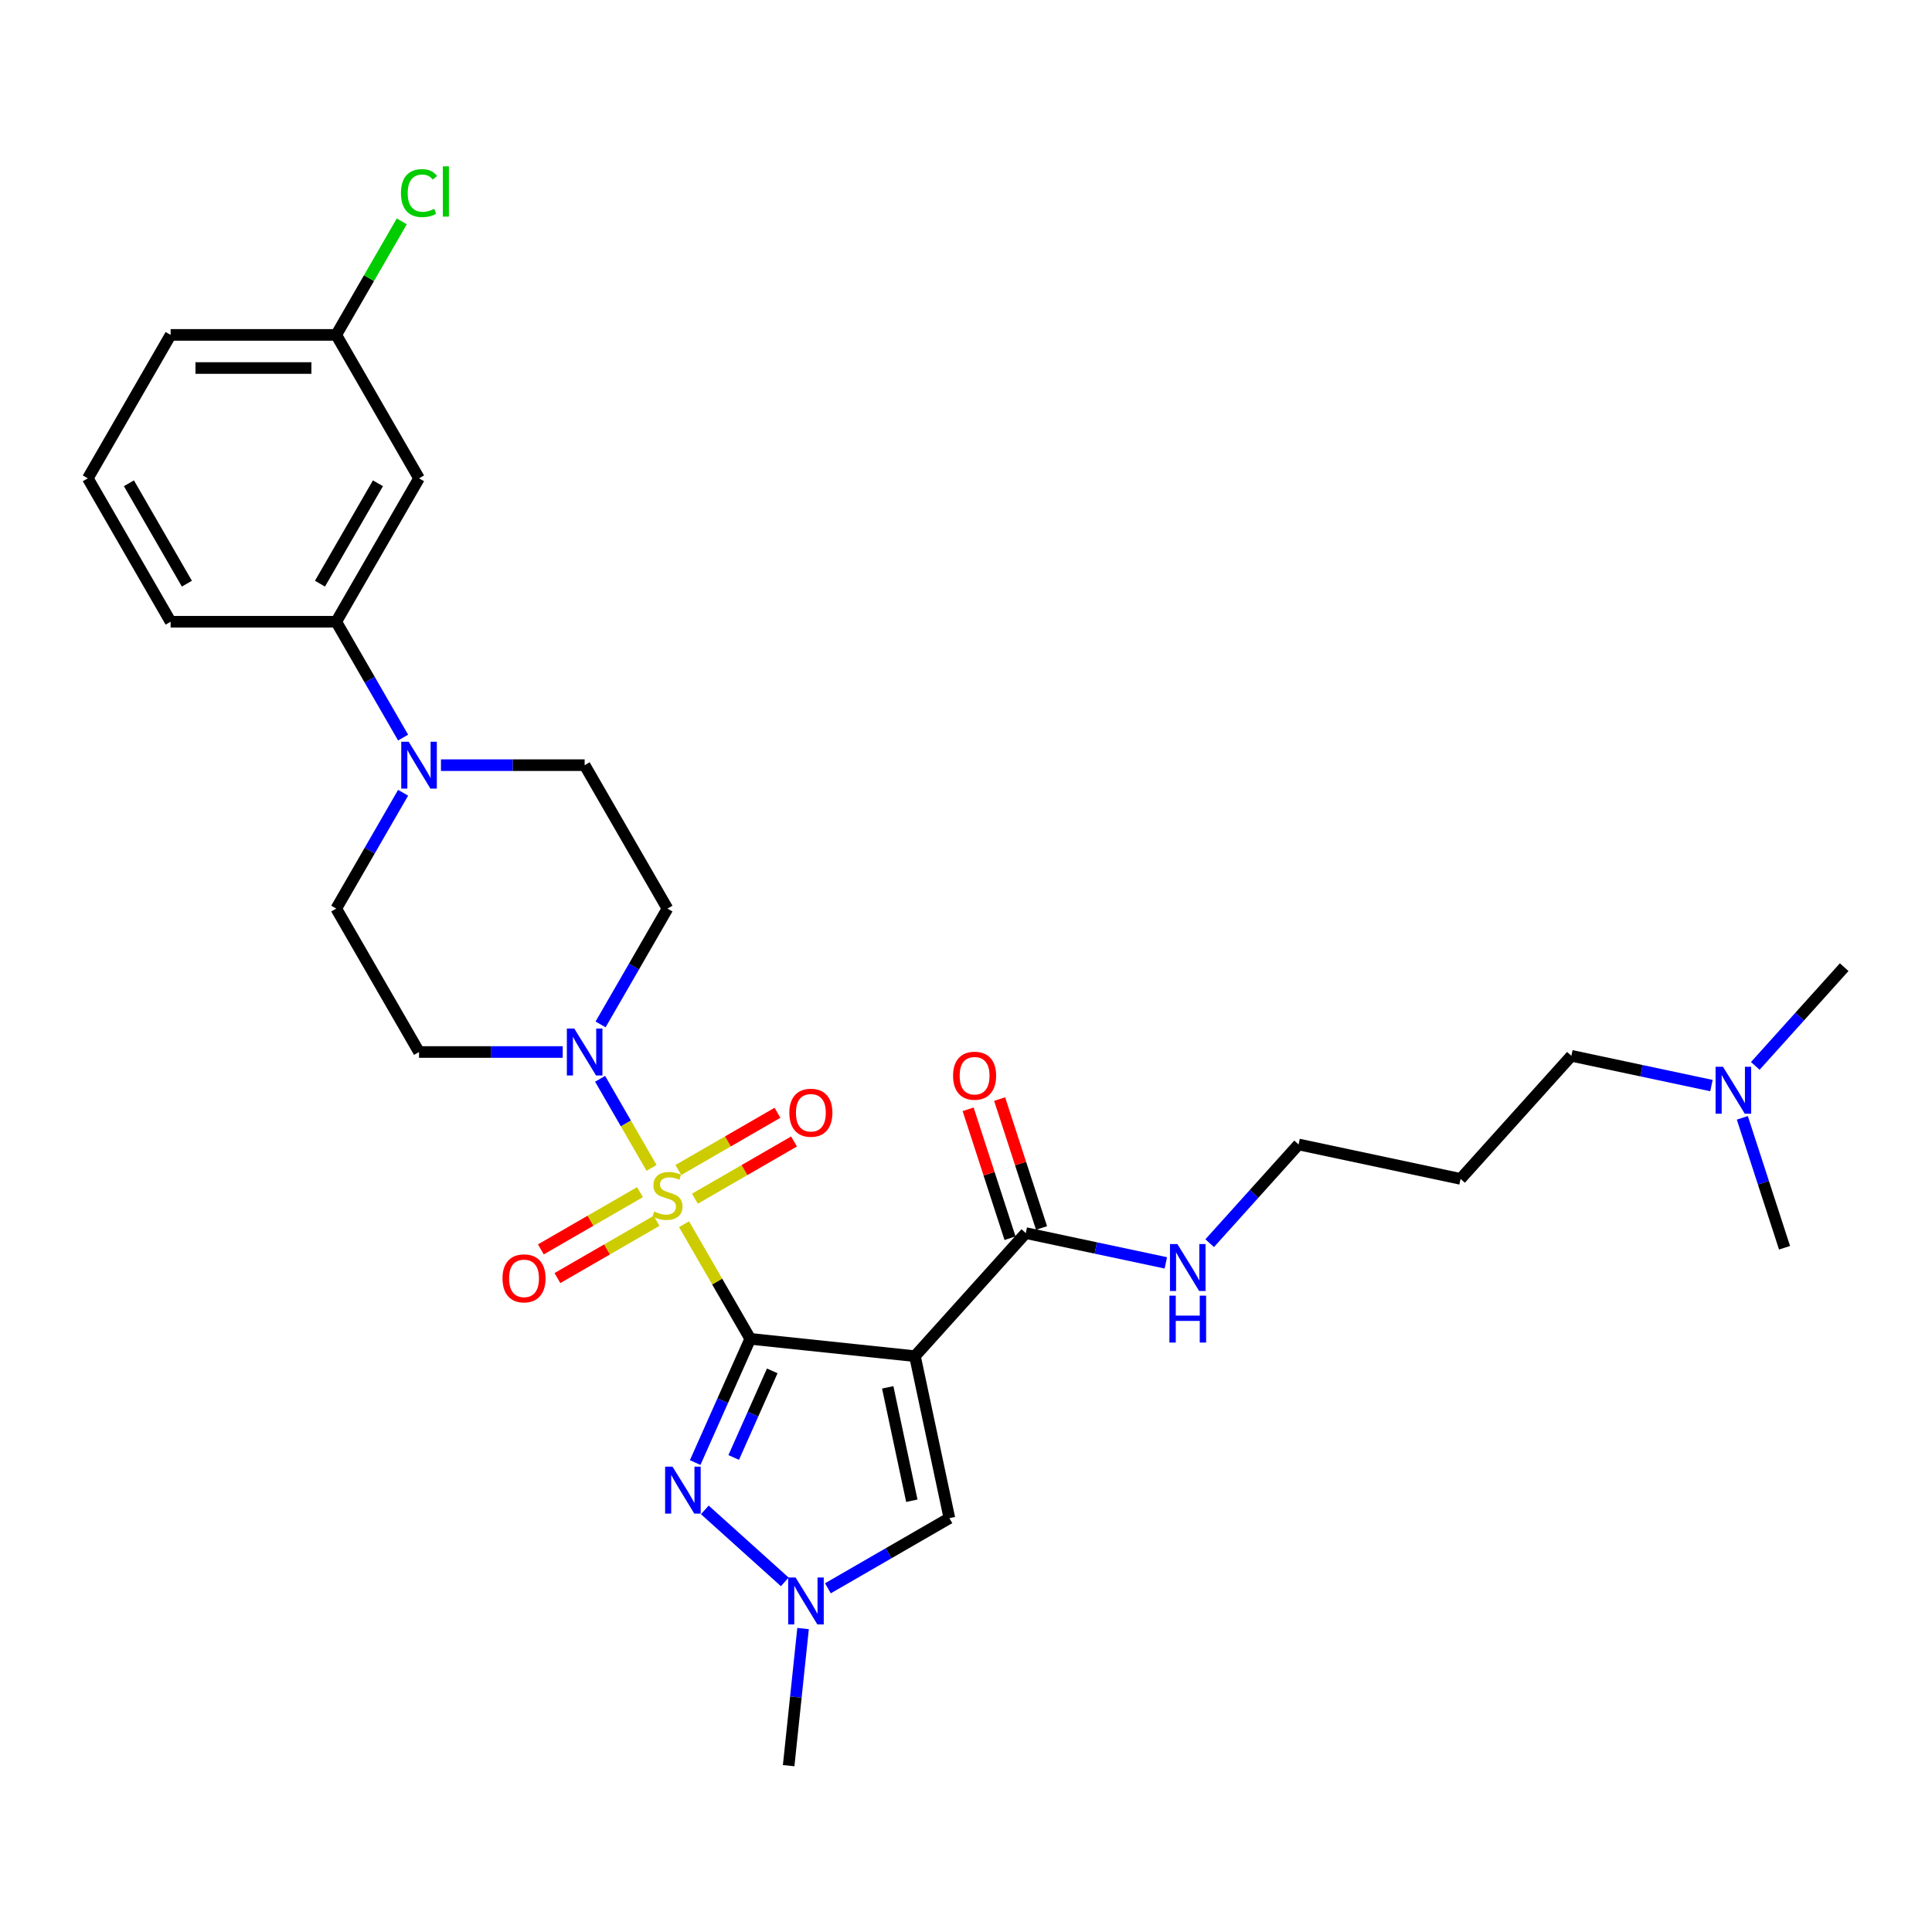 <?xml version='1.0' encoding='iso-8859-1'?>
<svg version='1.1' baseProfile='full'
              xmlns='http://www.w3.org/2000/svg'
                      xmlns:rdkit='http://www.rdkit.org/xml'
                      xmlns:xlink='http://www.w3.org/1999/xlink'
                  xml:space='preserve'
width='1000px' height='1000px' viewBox='0 0 1000 1000'>
<!-- END OF HEADER -->
<rect style='opacity:1.0;fill:#FFFFFF;stroke:none' width='1000' height='1000' x='0' y='0'> </rect>
<path class='bond-0' d='M 388.33,692.988 L 371.201,663.319' style='fill:none;fill-rule:evenodd;stroke:#000000;stroke-width:6px;stroke-linecap:butt;stroke-linejoin:miter;stroke-opacity:1' />
<path class='bond-0' d='M 371.201,663.319 L 354.072,633.651' style='fill:none;fill-rule:evenodd;stroke:#CCCC00;stroke-width:6px;stroke-linecap:butt;stroke-linejoin:miter;stroke-opacity:1' />
<path class='bond-1' d='M 388.33,692.988 L 473.58,701.948' style='fill:none;fill-rule:evenodd;stroke:#000000;stroke-width:6px;stroke-linecap:butt;stroke-linejoin:miter;stroke-opacity:1' />
<path class='bond-2' d='M 388.33,692.988 L 374.077,725.001' style='fill:none;fill-rule:evenodd;stroke:#000000;stroke-width:6px;stroke-linecap:butt;stroke-linejoin:miter;stroke-opacity:1' />
<path class='bond-2' d='M 374.077,725.001 L 359.823,757.015' style='fill:none;fill-rule:evenodd;stroke:#0000FF;stroke-width:6px;stroke-linecap:butt;stroke-linejoin:miter;stroke-opacity:1' />
<path class='bond-2' d='M 399.716,709.565 L 389.738,731.974' style='fill:none;fill-rule:evenodd;stroke:#000000;stroke-width:6px;stroke-linecap:butt;stroke-linejoin:miter;stroke-opacity:1' />
<path class='bond-2' d='M 389.738,731.974 L 379.761,754.384' style='fill:none;fill-rule:evenodd;stroke:#0000FF;stroke-width:6px;stroke-linecap:butt;stroke-linejoin:miter;stroke-opacity:1' />
<path class='bond-3' d='M 337.246,604.507 L 323.932,581.447' style='fill:none;fill-rule:evenodd;stroke:#CCCC00;stroke-width:6px;stroke-linecap:butt;stroke-linejoin:miter;stroke-opacity:1' />
<path class='bond-3' d='M 323.932,581.447 L 310.619,558.388' style='fill:none;fill-rule:evenodd;stroke:#0000FF;stroke-width:6px;stroke-linecap:butt;stroke-linejoin:miter;stroke-opacity:1' />
<path class='bond-8' d='M 359.683,620.446 L 385.337,605.634' style='fill:none;fill-rule:evenodd;stroke:#CCCC00;stroke-width:6px;stroke-linecap:butt;stroke-linejoin:miter;stroke-opacity:1' />
<path class='bond-8' d='M 385.337,605.634 L 410.992,590.823' style='fill:none;fill-rule:evenodd;stroke:#FF0000;stroke-width:6px;stroke-linecap:butt;stroke-linejoin:miter;stroke-opacity:1' />
<path class='bond-8' d='M 351.111,605.599 L 376.765,590.787' style='fill:none;fill-rule:evenodd;stroke:#CCCC00;stroke-width:6px;stroke-linecap:butt;stroke-linejoin:miter;stroke-opacity:1' />
<path class='bond-8' d='M 376.765,590.787 L 402.42,575.976' style='fill:none;fill-rule:evenodd;stroke:#FF0000;stroke-width:6px;stroke-linecap:butt;stroke-linejoin:miter;stroke-opacity:1' />
<path class='bond-9' d='M 331.259,617.06 L 305.604,631.872' style='fill:none;fill-rule:evenodd;stroke:#CCCC00;stroke-width:6px;stroke-linecap:butt;stroke-linejoin:miter;stroke-opacity:1' />
<path class='bond-9' d='M 305.604,631.872 L 279.95,646.684' style='fill:none;fill-rule:evenodd;stroke:#FF0000;stroke-width:6px;stroke-linecap:butt;stroke-linejoin:miter;stroke-opacity:1' />
<path class='bond-9' d='M 339.83,631.907 L 314.176,646.719' style='fill:none;fill-rule:evenodd;stroke:#CCCC00;stroke-width:6px;stroke-linecap:butt;stroke-linejoin:miter;stroke-opacity:1' />
<path class='bond-9' d='M 314.176,646.719 L 288.522,661.53' style='fill:none;fill-rule:evenodd;stroke:#FF0000;stroke-width:6px;stroke-linecap:butt;stroke-linejoin:miter;stroke-opacity:1' />
<path class='bond-5' d='M 473.58,701.948 L 491.402,785.794' style='fill:none;fill-rule:evenodd;stroke:#000000;stroke-width:6px;stroke-linecap:butt;stroke-linejoin:miter;stroke-opacity:1' />
<path class='bond-5' d='M 459.484,718.089 L 471.959,776.781' style='fill:none;fill-rule:evenodd;stroke:#000000;stroke-width:6px;stroke-linecap:butt;stroke-linejoin:miter;stroke-opacity:1' />
<path class='bond-6' d='M 473.58,701.948 L 530.937,638.246' style='fill:none;fill-rule:evenodd;stroke:#000000;stroke-width:6px;stroke-linecap:butt;stroke-linejoin:miter;stroke-opacity:1' />
<path class='bond-4' d='M 364.814,781.515 L 406.199,818.778' style='fill:none;fill-rule:evenodd;stroke:#0000FF;stroke-width:6px;stroke-linecap:butt;stroke-linejoin:miter;stroke-opacity:1' />
<path class='bond-11' d='M 310.856,530.238 L 328.164,500.261' style='fill:none;fill-rule:evenodd;stroke:#0000FF;stroke-width:6px;stroke-linecap:butt;stroke-linejoin:miter;stroke-opacity:1' />
<path class='bond-11' d='M 328.164,500.261 L 345.471,470.284' style='fill:none;fill-rule:evenodd;stroke:#000000;stroke-width:6px;stroke-linecap:butt;stroke-linejoin:miter;stroke-opacity:1' />
<path class='bond-12' d='M 291.262,544.518 L 254.077,544.518' style='fill:none;fill-rule:evenodd;stroke:#0000FF;stroke-width:6px;stroke-linecap:butt;stroke-linejoin:miter;stroke-opacity:1' />
<path class='bond-12' d='M 254.077,544.518 L 216.892,544.518' style='fill:none;fill-rule:evenodd;stroke:#000000;stroke-width:6px;stroke-linecap:butt;stroke-linejoin:miter;stroke-opacity:1' />
<path class='bond-21' d='M 415.666,842.934 L 411.936,878.418' style='fill:none;fill-rule:evenodd;stroke:#0000FF;stroke-width:6px;stroke-linecap:butt;stroke-linejoin:miter;stroke-opacity:1' />
<path class='bond-21' d='M 411.936,878.418 L 408.207,913.902' style='fill:none;fill-rule:evenodd;stroke:#000000;stroke-width:6px;stroke-linecap:butt;stroke-linejoin:miter;stroke-opacity:1' />
<path class='bond-30' d='M 428.516,822.101 L 459.959,803.947' style='fill:none;fill-rule:evenodd;stroke:#0000FF;stroke-width:6px;stroke-linecap:butt;stroke-linejoin:miter;stroke-opacity:1' />
<path class='bond-30' d='M 459.959,803.947 L 491.402,785.794' style='fill:none;fill-rule:evenodd;stroke:#000000;stroke-width:6px;stroke-linecap:butt;stroke-linejoin:miter;stroke-opacity:1' />
<path class='bond-16' d='M 539.089,635.597 L 528.248,602.233' style='fill:none;fill-rule:evenodd;stroke:#000000;stroke-width:6px;stroke-linecap:butt;stroke-linejoin:miter;stroke-opacity:1' />
<path class='bond-16' d='M 528.248,602.233 L 517.408,568.869' style='fill:none;fill-rule:evenodd;stroke:#FF0000;stroke-width:6px;stroke-linecap:butt;stroke-linejoin:miter;stroke-opacity:1' />
<path class='bond-16' d='M 522.784,640.895 L 511.944,607.531' style='fill:none;fill-rule:evenodd;stroke:#000000;stroke-width:6px;stroke-linecap:butt;stroke-linejoin:miter;stroke-opacity:1' />
<path class='bond-16' d='M 511.944,607.531 L 501.103,574.167' style='fill:none;fill-rule:evenodd;stroke:#FF0000;stroke-width:6px;stroke-linecap:butt;stroke-linejoin:miter;stroke-opacity:1' />
<path class='bond-17' d='M 530.937,638.246 L 567.185,645.951' style='fill:none;fill-rule:evenodd;stroke:#000000;stroke-width:6px;stroke-linecap:butt;stroke-linejoin:miter;stroke-opacity:1' />
<path class='bond-17' d='M 567.185,645.951 L 603.433,653.656' style='fill:none;fill-rule:evenodd;stroke:#0000FF;stroke-width:6px;stroke-linecap:butt;stroke-linejoin:miter;stroke-opacity:1' />
<path class='bond-7' d='M 208.647,410.33 L 191.34,440.307' style='fill:none;fill-rule:evenodd;stroke:#0000FF;stroke-width:6px;stroke-linecap:butt;stroke-linejoin:miter;stroke-opacity:1' />
<path class='bond-7' d='M 191.34,440.307 L 174.033,470.284' style='fill:none;fill-rule:evenodd;stroke:#000000;stroke-width:6px;stroke-linecap:butt;stroke-linejoin:miter;stroke-opacity:1' />
<path class='bond-10' d='M 208.647,381.768 L 191.34,351.791' style='fill:none;fill-rule:evenodd;stroke:#0000FF;stroke-width:6px;stroke-linecap:butt;stroke-linejoin:miter;stroke-opacity:1' />
<path class='bond-10' d='M 191.34,351.791 L 174.033,321.814' style='fill:none;fill-rule:evenodd;stroke:#000000;stroke-width:6px;stroke-linecap:butt;stroke-linejoin:miter;stroke-opacity:1' />
<path class='bond-31' d='M 228.242,396.049 L 265.426,396.049' style='fill:none;fill-rule:evenodd;stroke:#0000FF;stroke-width:6px;stroke-linecap:butt;stroke-linejoin:miter;stroke-opacity:1' />
<path class='bond-31' d='M 265.426,396.049 L 302.611,396.049' style='fill:none;fill-rule:evenodd;stroke:#000000;stroke-width:6px;stroke-linecap:butt;stroke-linejoin:miter;stroke-opacity:1' />
<path class='bond-13' d='M 174.033,321.814 L 216.892,247.579' style='fill:none;fill-rule:evenodd;stroke:#000000;stroke-width:6px;stroke-linecap:butt;stroke-linejoin:miter;stroke-opacity:1' />
<path class='bond-13' d='M 165.615,302.107 L 195.617,250.143' style='fill:none;fill-rule:evenodd;stroke:#000000;stroke-width:6px;stroke-linecap:butt;stroke-linejoin:miter;stroke-opacity:1' />
<path class='bond-23' d='M 174.033,321.814 L 88.314,321.814' style='fill:none;fill-rule:evenodd;stroke:#000000;stroke-width:6px;stroke-linecap:butt;stroke-linejoin:miter;stroke-opacity:1' />
<path class='bond-15' d='M 345.471,470.284 L 302.611,396.049' style='fill:none;fill-rule:evenodd;stroke:#000000;stroke-width:6px;stroke-linecap:butt;stroke-linejoin:miter;stroke-opacity:1' />
<path class='bond-14' d='M 216.892,544.518 L 174.033,470.284' style='fill:none;fill-rule:evenodd;stroke:#000000;stroke-width:6px;stroke-linecap:butt;stroke-linejoin:miter;stroke-opacity:1' />
<path class='bond-18' d='M 216.892,247.579 L 174.033,173.344' style='fill:none;fill-rule:evenodd;stroke:#000000;stroke-width:6px;stroke-linecap:butt;stroke-linejoin:miter;stroke-opacity:1' />
<path class='bond-25' d='M 626.132,643.464 L 649.136,617.915' style='fill:none;fill-rule:evenodd;stroke:#0000FF;stroke-width:6px;stroke-linecap:butt;stroke-linejoin:miter;stroke-opacity:1' />
<path class='bond-25' d='M 649.136,617.915 L 672.14,592.367' style='fill:none;fill-rule:evenodd;stroke:#000000;stroke-width:6px;stroke-linecap:butt;stroke-linejoin:miter;stroke-opacity:1' />
<path class='bond-20' d='M 174.033,173.344 L 190.999,143.959' style='fill:none;fill-rule:evenodd;stroke:#000000;stroke-width:6px;stroke-linecap:butt;stroke-linejoin:miter;stroke-opacity:1' />
<path class='bond-20' d='M 190.999,143.959 L 207.964,114.573' style='fill:none;fill-rule:evenodd;stroke:#00CC00;stroke-width:6px;stroke-linecap:butt;stroke-linejoin:miter;stroke-opacity:1' />
<path class='bond-32' d='M 174.033,173.344 L 88.314,173.344' style='fill:none;fill-rule:evenodd;stroke:#000000;stroke-width:6px;stroke-linecap:butt;stroke-linejoin:miter;stroke-opacity:1' />
<path class='bond-32' d='M 161.175,190.488 L 101.172,190.488' style='fill:none;fill-rule:evenodd;stroke:#000000;stroke-width:6px;stroke-linecap:butt;stroke-linejoin:miter;stroke-opacity:1' />
<path class='bond-19' d='M 885.839,561.897 L 849.591,554.192' style='fill:none;fill-rule:evenodd;stroke:#0000FF;stroke-width:6px;stroke-linecap:butt;stroke-linejoin:miter;stroke-opacity:1' />
<path class='bond-19' d='M 849.591,554.192 L 813.343,546.487' style='fill:none;fill-rule:evenodd;stroke:#000000;stroke-width:6px;stroke-linecap:butt;stroke-linejoin:miter;stroke-opacity:1' />
<path class='bond-28' d='M 908.537,551.705 L 931.541,526.156' style='fill:none;fill-rule:evenodd;stroke:#0000FF;stroke-width:6px;stroke-linecap:butt;stroke-linejoin:miter;stroke-opacity:1' />
<path class='bond-28' d='M 931.541,526.156 L 954.545,500.607' style='fill:none;fill-rule:evenodd;stroke:#000000;stroke-width:6px;stroke-linecap:butt;stroke-linejoin:miter;stroke-opacity:1' />
<path class='bond-29' d='M 901.828,578.59 L 912.753,612.211' style='fill:none;fill-rule:evenodd;stroke:#0000FF;stroke-width:6px;stroke-linecap:butt;stroke-linejoin:miter;stroke-opacity:1' />
<path class='bond-29' d='M 912.753,612.211 L 923.677,645.833' style='fill:none;fill-rule:evenodd;stroke:#000000;stroke-width:6px;stroke-linecap:butt;stroke-linejoin:miter;stroke-opacity:1' />
<path class='bond-22' d='M 755.985,610.189 L 672.14,592.367' style='fill:none;fill-rule:evenodd;stroke:#000000;stroke-width:6px;stroke-linecap:butt;stroke-linejoin:miter;stroke-opacity:1' />
<path class='bond-26' d='M 755.985,610.189 L 813.343,546.487' style='fill:none;fill-rule:evenodd;stroke:#000000;stroke-width:6px;stroke-linecap:butt;stroke-linejoin:miter;stroke-opacity:1' />
<path class='bond-24' d='M 88.314,321.814 L 45.455,247.579' style='fill:none;fill-rule:evenodd;stroke:#000000;stroke-width:6px;stroke-linecap:butt;stroke-linejoin:miter;stroke-opacity:1' />
<path class='bond-24' d='M 96.732,302.107 L 66.73,250.143' style='fill:none;fill-rule:evenodd;stroke:#000000;stroke-width:6px;stroke-linecap:butt;stroke-linejoin:miter;stroke-opacity:1' />
<path class='bond-27' d='M 45.455,247.579 L 88.314,173.344' style='fill:none;fill-rule:evenodd;stroke:#000000;stroke-width:6px;stroke-linecap:butt;stroke-linejoin:miter;stroke-opacity:1' />
<path  class='atom-1' d='M 338.613 627.085
Q 338.888 627.188, 340.019 627.668
Q 341.151 628.148, 342.385 628.456
Q 343.654 628.731, 344.888 628.731
Q 347.185 628.731, 348.522 627.634
Q 349.86 626.502, 349.86 624.548
Q 349.86 623.21, 349.174 622.388
Q 348.522 621.565, 347.494 621.119
Q 346.465 620.673, 344.751 620.159
Q 342.591 619.507, 341.288 618.89
Q 340.019 618.273, 339.093 616.97
Q 338.202 615.667, 338.202 613.473
Q 338.202 610.421, 340.259 608.535
Q 342.351 606.65, 346.465 606.65
Q 349.277 606.65, 352.465 607.987
L 351.677 610.627
Q 348.762 609.427, 346.568 609.427
Q 344.202 609.427, 342.899 610.421
Q 341.596 611.381, 341.631 613.061
Q 341.631 614.364, 342.282 615.153
Q 342.968 615.941, 343.928 616.387
Q 344.922 616.833, 346.568 617.347
Q 348.762 618.033, 350.065 618.719
Q 351.368 619.405, 352.294 620.81
Q 353.254 622.182, 353.254 624.548
Q 353.254 627.908, 350.991 629.725
Q 348.762 631.508, 345.025 631.508
Q 342.865 631.508, 341.219 631.028
Q 339.608 630.582, 337.687 629.794
L 338.613 627.085
' fill='#CCCC00'/>
<path  class='atom-3' d='M 348.099 759.158
L 356.054 772.016
Q 356.843 773.285, 358.111 775.582
Q 359.38 777.879, 359.448 778.016
L 359.448 759.158
L 362.671 759.158
L 362.671 783.434
L 359.346 783.434
L 350.808 769.376
Q 349.814 767.73, 348.751 765.844
Q 347.722 763.958, 347.413 763.376
L 347.413 783.434
L 344.259 783.434
L 344.259 759.158
L 348.099 759.158
' fill='#0000FF'/>
<path  class='atom-4' d='M 297.245 532.38
L 305.2 545.238
Q 305.989 546.507, 307.257 548.804
Q 308.526 551.101, 308.594 551.239
L 308.594 532.38
L 311.818 532.38
L 311.818 556.656
L 308.492 556.656
L 299.954 542.598
Q 298.96 540.952, 297.897 539.067
Q 296.868 537.181, 296.56 536.598
L 296.56 556.656
L 293.405 556.656
L 293.405 532.38
L 297.245 532.38
' fill='#0000FF'/>
<path  class='atom-5' d='M 411.801 816.515
L 419.755 829.373
Q 420.544 830.642, 421.813 832.939
Q 423.081 835.236, 423.15 835.373
L 423.15 816.515
L 426.373 816.515
L 426.373 840.791
L 423.047 840.791
L 414.509 826.733
Q 413.515 825.087, 412.452 823.201
Q 411.424 821.316, 411.115 820.733
L 411.115 840.791
L 407.961 840.791
L 407.961 816.515
L 411.801 816.515
' fill='#0000FF'/>
<path  class='atom-8' d='M 211.526 383.911
L 219.481 396.769
Q 220.27 398.037, 221.538 400.335
Q 222.807 402.632, 222.876 402.769
L 222.876 383.911
L 226.099 383.911
L 226.099 408.187
L 222.773 408.187
L 214.235 394.129
Q 213.241 392.483, 212.178 390.597
Q 211.149 388.711, 210.841 388.128
L 210.841 408.187
L 207.686 408.187
L 207.686 383.911
L 211.526 383.911
' fill='#0000FF'/>
<path  class='atom-9' d='M 408.562 575.962
Q 408.562 570.133, 411.442 566.876
Q 414.322 563.619, 419.706 563.619
Q 425.089 563.619, 427.969 566.876
Q 430.849 570.133, 430.849 575.962
Q 430.849 581.86, 427.935 585.22
Q 425.02 588.546, 419.706 588.546
Q 414.357 588.546, 411.442 585.22
Q 408.562 581.894, 408.562 575.962
M 419.706 585.803
Q 423.409 585.803, 425.397 583.334
Q 427.42 580.831, 427.42 575.962
Q 427.42 571.196, 425.397 568.796
Q 423.409 566.362, 419.706 566.362
Q 416.002 566.362, 413.98 568.762
Q 411.991 571.162, 411.991 575.962
Q 411.991 580.865, 413.98 583.334
Q 416.002 585.803, 419.706 585.803
' fill='#FF0000'/>
<path  class='atom-10' d='M 260.093 661.681
Q 260.093 655.852, 262.973 652.595
Q 265.853 649.338, 271.236 649.338
Q 276.619 649.338, 279.499 652.595
Q 282.379 655.852, 282.379 661.681
Q 282.379 667.579, 279.465 670.939
Q 276.551 674.265, 271.236 674.265
Q 265.887 674.265, 262.973 670.939
Q 260.093 667.613, 260.093 661.681
M 271.236 671.522
Q 274.939 671.522, 276.928 669.053
Q 278.951 666.55, 278.951 661.681
Q 278.951 656.915, 276.928 654.515
Q 274.939 652.081, 271.236 652.081
Q 267.533 652.081, 265.51 654.481
Q 263.521 656.881, 263.521 661.681
Q 263.521 666.584, 265.51 669.053
Q 267.533 671.522, 271.236 671.522
' fill='#FF0000'/>
<path  class='atom-17' d='M 493.305 556.791
Q 493.305 550.962, 496.185 547.705
Q 499.065 544.448, 504.448 544.448
Q 509.831 544.448, 512.711 547.705
Q 515.592 550.962, 515.592 556.791
Q 515.592 562.689, 512.677 566.049
Q 509.763 569.375, 504.448 569.375
Q 499.099 569.375, 496.185 566.049
Q 493.305 562.723, 493.305 556.791
M 504.448 566.632
Q 508.151 566.632, 510.14 564.163
Q 512.163 561.66, 512.163 556.791
Q 512.163 552.025, 510.14 549.625
Q 508.151 547.191, 504.448 547.191
Q 500.745 547.191, 498.722 549.591
Q 496.733 551.991, 496.733 556.791
Q 496.733 561.694, 498.722 564.163
Q 500.745 566.632, 504.448 566.632
' fill='#FF0000'/>
<path  class='atom-18' d='M 609.416 643.93
L 617.371 656.788
Q 618.16 658.057, 619.428 660.354
Q 620.697 662.651, 620.766 662.789
L 620.766 643.93
L 623.989 643.93
L 623.989 668.206
L 620.663 668.206
L 612.125 654.148
Q 611.131 652.502, 610.068 650.617
Q 609.039 648.731, 608.731 648.148
L 608.731 668.206
L 605.576 668.206
L 605.576 643.93
L 609.416 643.93
' fill='#0000FF'/>
<path  class='atom-18' d='M 605.285 670.634
L 608.576 670.634
L 608.576 680.954
L 620.989 680.954
L 620.989 670.634
L 624.28 670.634
L 624.28 694.909
L 620.989 694.909
L 620.989 683.697
L 608.576 683.697
L 608.576 694.909
L 605.285 694.909
L 605.285 670.634
' fill='#0000FF'/>
<path  class='atom-20' d='M 891.822 552.171
L 899.777 565.029
Q 900.566 566.298, 901.834 568.595
Q 903.103 570.892, 903.171 571.029
L 903.171 552.171
L 906.395 552.171
L 906.395 576.447
L 903.069 576.447
L 894.531 562.389
Q 893.537 560.743, 892.474 558.857
Q 891.445 556.972, 891.137 556.389
L 891.137 576.447
L 887.982 576.447
L 887.982 552.171
L 891.822 552.171
' fill='#0000FF'/>
<path  class='atom-21' d='M 207.532 99.95
Q 207.532 93.915, 210.343 90.761
Q 213.189 87.572, 218.572 87.572
Q 223.578 87.572, 226.253 91.104
L 223.99 92.955
Q 222.036 90.383, 218.572 90.383
Q 214.904 90.383, 212.949 92.852
Q 211.029 95.287, 211.029 99.95
Q 211.029 104.75, 213.018 107.219
Q 215.041 109.687, 218.95 109.687
Q 221.624 109.687, 224.744 108.076
L 225.704 110.647
Q 224.436 111.47, 222.516 111.95
Q 220.595 112.43, 218.47 112.43
Q 213.189 112.43, 210.343 109.207
Q 207.532 105.984, 207.532 99.95
' fill='#00CC00'/>
<path  class='atom-21' d='M 229.202 86.098
L 232.356 86.098
L 232.356 112.122
L 229.202 112.122
L 229.202 86.098
' fill='#00CC00'/>
</svg>
